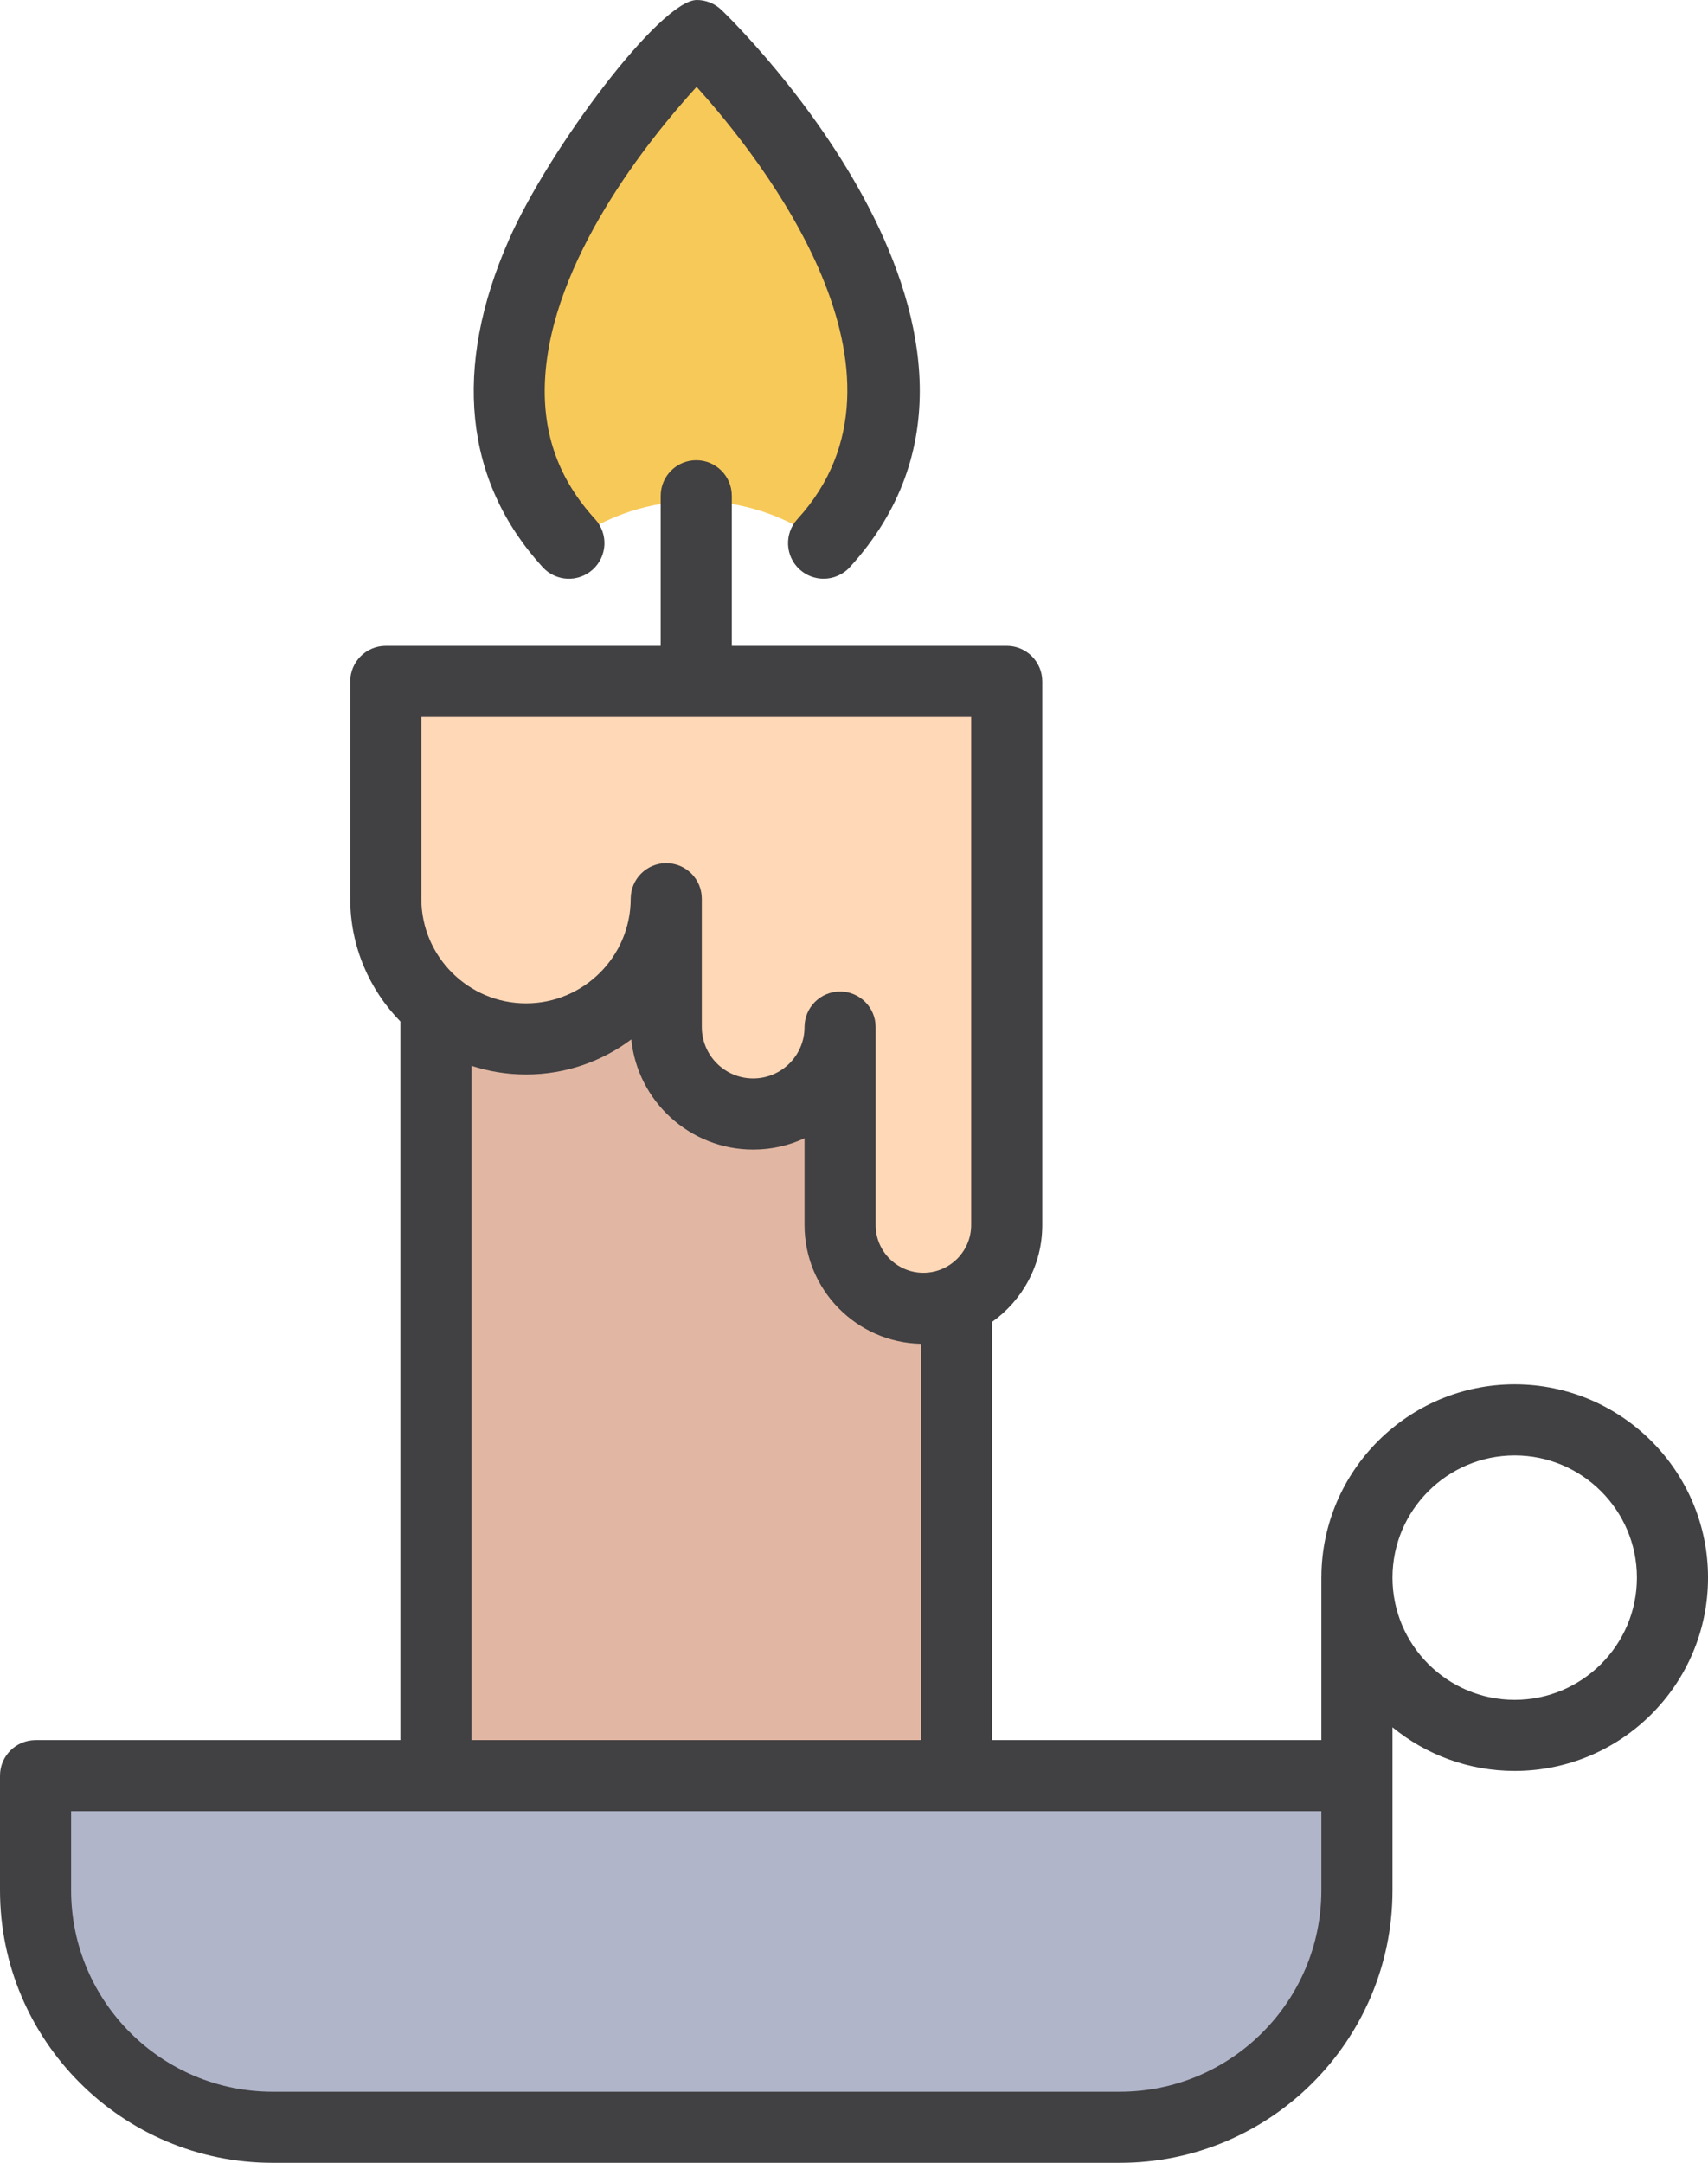 <?xml version="1.0" encoding="UTF-8"?><svg xmlns="http://www.w3.org/2000/svg" xmlns:xlink="http://www.w3.org/1999/xlink" height="407.4" preserveAspectRatio="xMidYMid meet" version="1.0" viewBox="0.0 0.0 321.7 407.4" width="321.7" zoomAndPan="magnify"><g id="change1_1"><path d="M155.12,102.307L155.12,102.307c-14.234-10.597-33.735-10.597-47.969,0l0,0 c-35.343-38.691,23.876-95.61,24.094-95.61C131.245,6.696,190.462,63.616,155.12,102.307z" fill="#F7C959"/></g><g id="change2_1"><path d="M180.17,245.132c-0.001,0.372-0.001,87.83-0.001,87.83H82.103c0,0,0-142.868,0-143.453 c4.59,3.855,10.511,6.176,16.973,6.176c14.588,0,26.414-11.826,26.414-26.414v24.181c0,9.041,7.329,16.369,16.369,16.369 c9.04,0,16.369-7.329,16.369-16.369v37.283c0,8.666,7.025,15.691,15.691,15.691C176.141,246.426,178.255,245.964,180.17,245.132z" fill="#E1B7A3"/></g><g id="change3_1"><path d="M255.578,334.449v21.578c0,24.655-19.987,44.643-44.643,44.643H51.337 c-24.655,0-44.643-19.987-44.643-44.643v-21.578H255.578z" fill="#B0B5CA"/></g><g id="change4_1"><path d="M189.61,128.348v102.387c0,8.666-7.025,15.691-15.691,15.691 c-8.666,0-15.691-7.025-15.691-15.691v-37.283c0,9.041-7.329,16.369-16.369,16.369c-9.041,0-16.369-7.329-16.369-16.369v-24.181 c0,14.588-11.826,26.414-26.414,26.414s-26.414-11.826-26.414-26.414v-40.922H189.61z" fill="#FFD8B7"/></g><g id="change5_1"><path d="M155.121,109.004c-1.613,0-3.23-0.58-4.517-1.753c-2.729-2.494-2.921-6.731-0.427-9.46 c25.112-27.496-6.553-67.657-18.978-81.43c-8.75,9.591-27.496,32.68-28.556,55.372c-0.466,10.058,2.625,18.581,9.452,26.058 c2.494,2.729,2.302,6.967-0.427,9.46c-2.725,2.498-6.962,2.311-9.46-0.427c-14.801-16.205-16.994-37.55-6.33-61.724 C103.433,27.963,124.411,0,131.243,0c1.731,0,3.392,0.671,4.639,1.87c2.611,2.507,63.472,61.938,24.183,104.954 C158.744,108.272,156.934,109.004,155.121,109.004z M321.703,297.154c0,20.072-16.331,36.403-36.412,36.403 c-8.726,0-16.741-3.086-23.019-8.221v9.11v21.58c0,28.312-23.028,51.339-51.339,51.339H51.339C23.032,407.366,0,384.338,0,356.027 v-21.58c0-3.697,2.999-6.696,6.696-6.696h68.713V192.392c-5.836-5.972-9.443-14.131-9.443-23.12v-40.924 c0-3.697,2.999-6.696,6.696-6.696h51.78V93.379c0-3.697,2.999-6.696,6.696-6.696c3.697,0,6.696,2.999,6.696,6.696v28.272h51.78 c3.697,0,6.696,2.999,6.696,6.696v102.391c0,7.519-3.734,14.181-9.443,18.242v78.769h62.012v-30.709 c0-0.039,0.005-0.076,0.006-0.114c0.123-19.976,16.402-36.184,36.406-36.184C305.372,260.742,321.703,277.073,321.703,297.154z M79.359,169.272c0,10.869,8.846,19.714,19.719,19.714c10.869,0,19.714-8.846,19.714-19.714c0-3.697,2.999-6.696,6.696-6.696 c3.697,0,6.696,2.999,6.696,6.696v24.179c0,5.336,4.338,9.674,9.674,9.674c5.336,0,9.674-4.338,9.674-9.674 c0-3.697,2.999-6.696,6.696-6.696c3.697,0,6.696,2.999,6.696,6.696v37.288c0,4.953,4.033,8.99,8.994,8.99s8.998-4.037,8.998-8.99 v-95.694H79.359V169.272z M151.533,230.739V214.39c-2.943,1.369-6.221,2.128-9.674,2.128c-11.937,0-21.785-9.116-22.954-20.748 c-5.528,4.15-12.394,6.609-19.828,6.609c-3.587,0-7.039-0.581-10.276-1.64V327.75h84.673v-74.64 C161.338,252.872,151.533,242.928,151.533,230.739z M248.88,341.143H13.393v14.884c0,20.926,17.024,37.946,37.946,37.946h159.594 c20.926,0,37.946-17.02,37.946-37.946V341.143z M308.31,297.154c0-12.695-10.324-23.019-23.019-23.019s-23.019,10.324-23.019,23.019 c0,12.687,10.324,23.01,23.019,23.01S308.31,309.841,308.31,297.154z" fill="#414042"/></g></svg>
